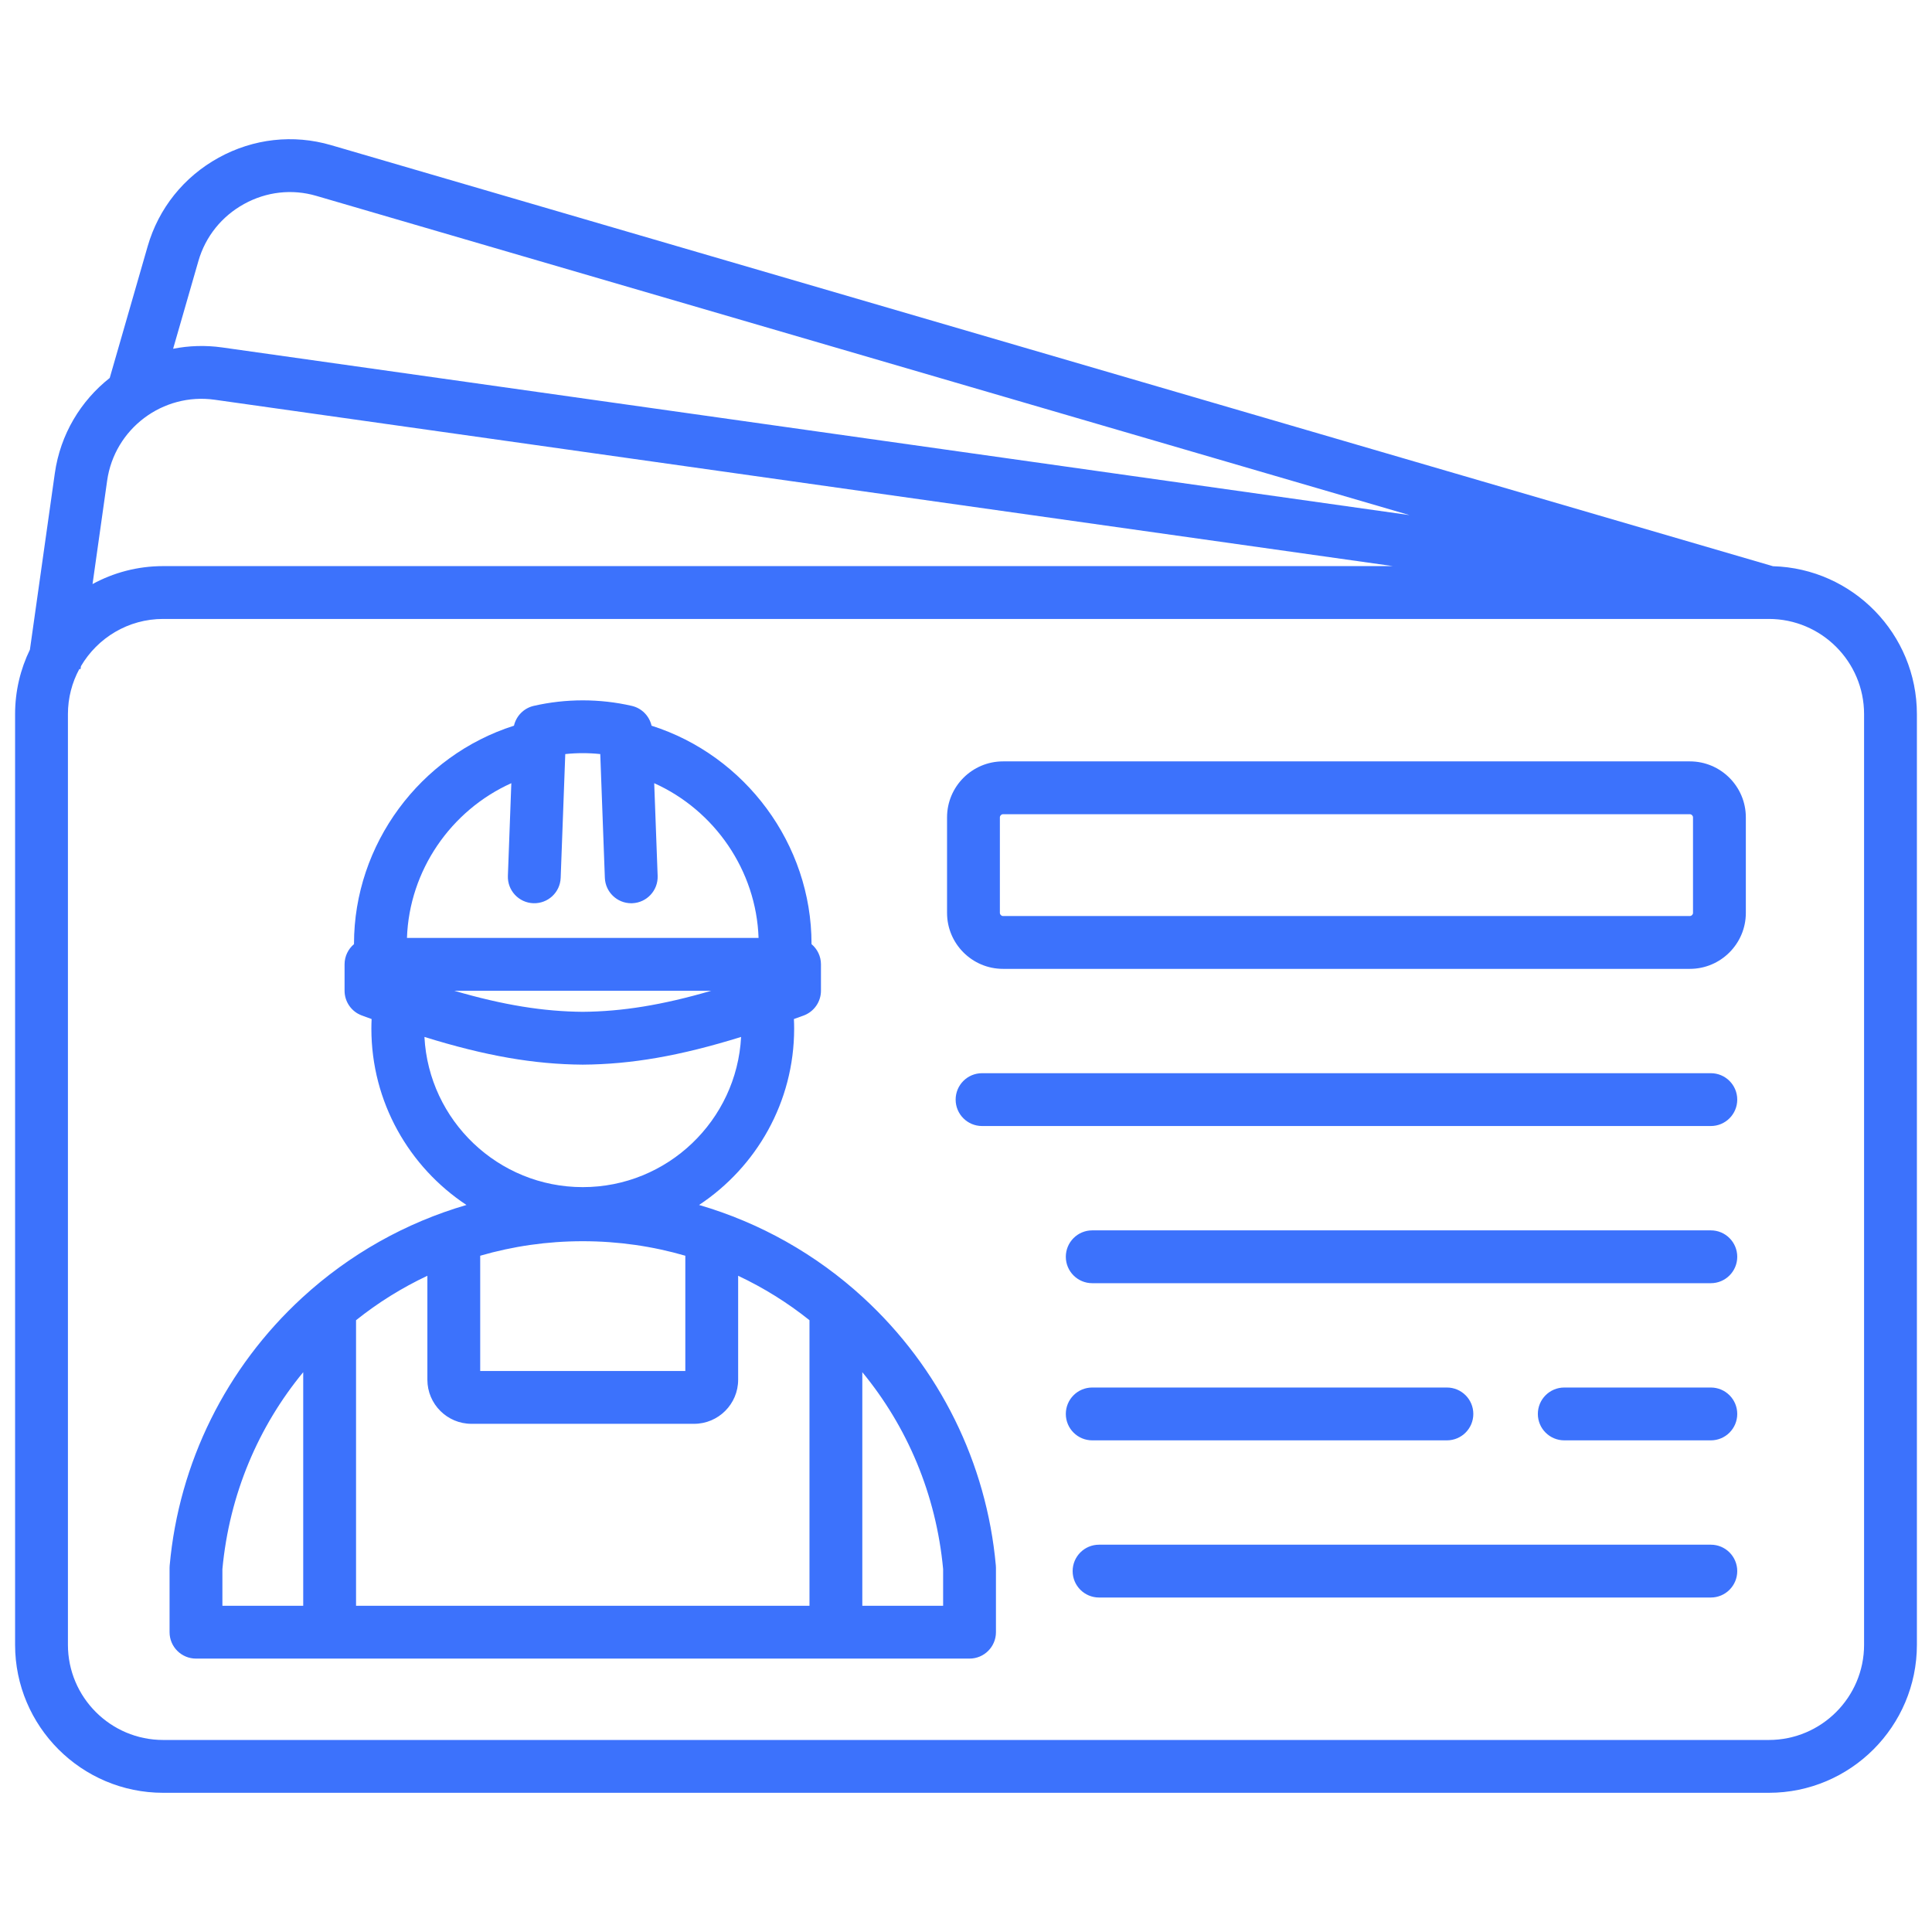 <svg id="Layer_1" viewBox="0 0 512 512" fill="#3C72FC" xmlns="http://www.w3.org/2000/svg" data-name="Layer 1"><path d="m469.857 150.052-382.139-111.594c-9.995-2.917-20.564-1.738-29.76 3.321-9.24 5.085-15.928 13.435-18.831 23.511l-10.049 34.872c-7.647 6.036-13.084 14.894-14.551 25.279l-6.597 46.716c-2.516 5.173-3.931 10.976-3.931 17.104v246.613c0 21.635 17.602 39.236 39.236 39.236h425.527c21.635 0 39.237-17.602 39.237-39.236v-246.613c0-21.268-17.013-38.626-38.143-39.208zm-417.277-80.885c1.866-6.475 6.173-11.845 12.128-15.122 5.911-3.252 12.688-4.014 19.086-2.148l289.743 84.612-314.672-44.435c-4.441-.625-8.814-.467-12.987.351zm-24.189 58.23c1.945-13.778 14.741-23.406 28.518-21.461l312.222 44.088h-325.895c-6.772 0-13.148 1.725-18.713 4.758l3.867-27.385zm465.61 308.477c0 13.915-11.321 25.236-25.237 25.236h-425.528c-13.916 0-25.236-11.321-25.236-25.236v-246.613c0-4.329 1.097-8.406 3.025-11.97l.313.044.111-.787c4.384-7.484 12.505-12.524 21.787-12.524h425.527c13.916 0 25.237 11.321 25.237 25.236v246.613zm-46.171-234.099h-182.017c-8.18 0-14.835 6.655-14.835 14.835v25.313c0 8.18 6.655 14.835 14.835 14.835h182.017c8.18 0 14.835-6.655 14.835-14.835v-25.313c0-8.18-6.655-14.835-14.835-14.835zm.835 40.148c0 .445-.39.835-.835.835h-182.017c-.445 0-.835-.39-.835-.835v-25.313c0-.445.39-.835.835-.835h182.017c.445 0 .835.39.835.835zm11.723 132.785c0 3.866-3.134 7-7 7h-38.842c-3.866 0-7-3.134-7-7s3.134-7 7-7h38.842c3.866 0 7 3.134 7 7zm0-83.3c0 3.866-3.134 7-7 7h-193.134c-3.866 0-7-3.134-7-7s3.134-7 7-7h193.134c3.866 0 7 3.134 7 7zm-177.935 83.3c0-3.866 3.134-7 7-7h93.992c3.866 0 7 3.134 7 7s-3.134 7-7 7h-93.992c-3.866 0-7-3.134-7-7zm177.935-41.649c0 3.866-3.134 7-7 7h-163.935c-3.866 0-7-3.134-7-7s3.134-7 7-7h163.935c3.866 0 7 3.134 7 7zm0 83.3c0 3.866-3.134 7-7 7h-162.127c-3.866 0-7-3.134-7-7s3.134-7 7-7h162.127c3.866 0 7 3.134 7 7zm-231.601-72.465c-12.567-11.547-27.46-19.882-43.526-24.566 15.167-10.034 25.197-27.237 25.197-46.745 0-.842-.025-1.684-.063-2.526.863-.313 1.715-.618 2.597-.944 2.747-1.017 4.571-3.636 4.571-6.564v-6.986c0-2.152-.973-4.074-2.5-5.358v-.084c0-26.395-17.537-49.902-42.391-57.803-.592-2.577-2.6-4.651-5.251-5.257-8.512-1.947-17.452-1.947-25.963 0-2.651.606-4.659 2.681-5.251 5.257-24.854 7.901-42.392 31.409-42.392 57.803v.084c-1.527 1.284-2.5 3.207-2.5 5.358v6.986c0 2.929 1.824 5.548 4.571 6.564.882.327 1.734.631 2.597.944-.038.842-.063 1.685-.063 2.527 0 19.508 10.03 36.71 25.197 46.745-16.066 4.684-30.96 13.019-43.527 24.566-20.197 18.56-32.671 43.77-35.123 70.987-.019.209-.028.418-.028.628v17.033c0 3.866 3.134 7 7 7h205c3.866 0 7-3.134 7-7v-17.033c0-.21-.01-.419-.028-.628-2.452-27.218-14.926-52.428-35.124-70.987zm-134.43 5.975c5.788-4.628 12.125-8.585 18.903-11.776v27.552c0 6.44 5.24 11.681 11.682 11.681h58.995c6.441 0 11.681-5.24 11.681-11.681v-27.552c6.778 3.191 13.115 7.148 18.903 11.776v75.673h-120.164v-75.674zm60.082-20.935c9.441 0 18.561 1.343 27.179 3.847v30.544h-54.358v-30.544c8.618-2.505 17.738-3.847 27.179-3.847zm-18.932-121.382-.911 24.557c-.143 3.863 2.872 7.111 6.735 7.255 3.889.131 7.112-2.873 7.255-6.735l1.217-32.792c3.082-.326 6.192-.326 9.274 0l1.217 32.792c.14 3.774 3.244 6.74 6.991 6.74.087 0 .176-.002.264-.005 3.863-.144 6.878-3.392 6.735-7.255l-.911-24.557c16.008 7.196 27.047 23.13 27.657 41.01h-93.179c.609-17.879 11.649-33.814 27.657-41.01zm52.993 55.01c-13.079 3.811-23.673 5.499-34.06 5.58-10.387-.081-20.982-1.77-34.061-5.58zm-76.021 12.236c16.239 5.046 29.099 7.25 41.91 7.344h.102c12.81-.093 25.67-2.297 41.909-7.344-1.156 22.143-19.533 39.803-41.959 39.803s-40.805-17.66-41.96-39.804zm-53.54 141.03c1.857-19.915 9.597-37.848 21.418-52.185v61.899h-21.418zm191 9.714h-21.418v-61.899c11.821 14.338 19.561 32.27 21.418 52.185z"/></svg>